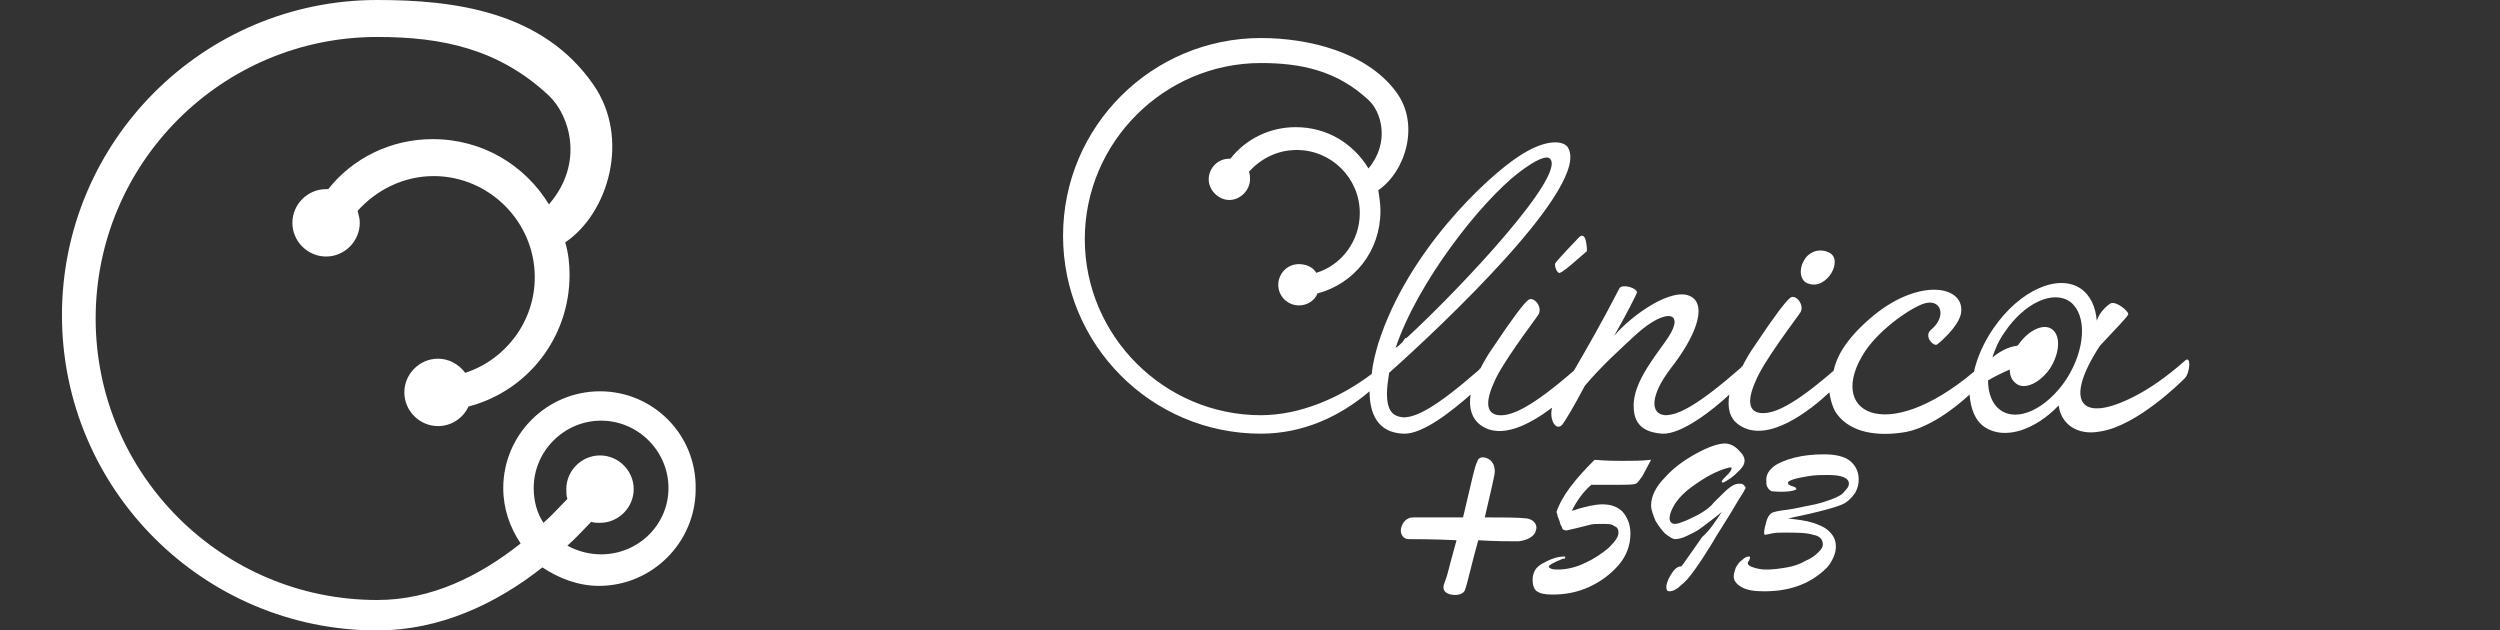 <?xml version="1.0" encoding="utf-8"?>
<!-- Generator: Adobe Illustrator 23.0.2, SVG Export Plug-In . SVG Version: 6.00 Build 0)  -->
<svg version="1.1" id="Capa_1" xmlns="http://www.w3.org/2000/svg" xmlns:xlink="http://www.w3.org/1999/xlink" x="0px" y="0px"
	 width="230px" height="58px" viewBox="0 0 230 58" style="enable-background:new 0 0 230 58;" xml:space="preserve">
<rect x="0" y="0" width="230" height="58" fill="#333333" stroke="none"/>
<style type="text/css">
	.st0{fill:#FFFFFF;}
</style>
<g>
	<g>
		<path class="st0" d="M132.9,53.6c0.4-1.1,0.1-0.3,1.1-3.9c-2.1-0.1-3.9-0.1-4.4-0.1c-0.6,0-0.8-0.6-0.7-1c0.1-0.5,0.5-1,1.1-1
			c0.8,0,2.6,0,4.6,0c0.9-3.8,1.1-4.8,1.3-5.1c0.1-0.5,0.6-0.5,1-0.3c0.4,0.2,0.7,0.7,0.6,1.4c0,0.1-0.4,1.9-0.9,4
			c1.6,0,3.1,0,3.9,0.1c0.6,0.1,1,0.6,0.8,1.1c-0.1,0.5-0.7,0.9-1.6,1c-0.8,0-2.2,0-3.7-0.1c-0.6,2.1-1,4-1.2,4.5
			c-0.1,0.5-0.8,0.6-1.3,0.5C133,54.6,132.6,54.3,132.9,53.6z"/>
	</g>
	<g>
		<path class="st0" d="M143.4,25.1c0.2,0.2,2.1-1.6,2.6-2c0,0,0-1.9-0.7-1.3c-0.3,0.3-2,2.1-2.2,2.4C143,24.3,143.1,24.9,143.4,25.1
			z"/>
		<path class="st0" d="M166.4,26.1c1.7,0.6,3.3-2.3,1.8-2.9c-0.9-0.4-1.9,0-2.3,0.9C165.5,24.8,165.6,25.9,166.4,26.1z"/>
		<path class="st0" d="M201,33.2c-1.7,1.5-3.3,2.6-4.7,3.3c-4.9,2.5-6.5,0.5-3.1-4.7c1.2-1.3,2.6-2.7,2.6-2.9c0-0.3-1.1-1.2-1.6-1
			c-0.2,0.1-1,0.7-1.3,1.6l0,0c-0.1-1.3-0.6-2.3-1.4-2.9c-2.1-1.5-5.7,0.1-8.1,3.6c-0.9,1.3-1.5,2.7-1.8,4c-8.2,6.9-13.7,3.7-10-1.9
			c1.5-2.2,4.4-4.1,5.5-4.4c1.5-0.4,2,1.2,0.6,2.4c-0.8,0.6,0.2,1.6,0.5,1.4c0.4-0.3,1.9-1.6,2.2-2.8c0.5-2.6-3.7-3.4-8,0.1
			c-2.3,1.9-3.4,3.6-3.7,5.1c-3.7,3.2-5.5,4-6.7,3.9c-1.1-0.1-1.3-1.1-0.5-2.9c0.7-1.8,3.7-5.7,4.1-6.3c0.5-0.7-0.4-1.8-0.9-1.4
			c-0.4,0.3-1.4,1.6-3.2,4.3c-0.5,0.7-0.9,1.4-1.2,2c0,0-0.1,0-0.1,0.1c-4,3.5-5.8,4.4-7,4.4c-1.4-0.1-1.4-1.8,0.5-4.3
			c2.2-2.8,3.4-5.7,1.9-6.6c-1.7-1-5.5,1.7-7.1,3.6c1.2-2.1,2.1-3.9,2.1-4c0-0.4-1.3-0.8-1.6-0.4c-1.7,3.3-3.1,5.7-4.2,7.6
			c-3.8,3.3-5.7,4.2-6.9,4.1c-1.1-0.1-1.3-1.1-0.5-2.9c0.7-1.8,3.7-5.7,4.1-6.3c0.5-0.7-0.4-1.8-0.9-1.4c-0.4,0.3-1.4,1.6-3.2,4.3
			c-0.5,0.7-0.9,1.4-1.2,2c0,0-0.1,0-0.1,0.1c-4,3.5-5.8,4.4-7,4.4c-0.9-0.1-1.5-0.5-1.5-2.2c0-0.6,0.1-1.2,0.2-1.9
			c4.6-4.1,18.8-17.4,16.4-20.8c-0.5-0.6-2.1-0.7-4.5,0.9c-2.9,1.9-10.2,8.7-12.9,17.2c-0.2,0.7-0.5,1.7-0.6,2.8
			c-2.9,2.2-6.6,3.8-10.2,3.8c-8.9,0-16.2-7.3-16.2-16.2s7.3-16.2,16.2-16.2c3.7,0,7,0.7,9.9,3.4c1.2,1.1,2,3.9,0,6.3
			c-1.4-2.3-3.8-3.8-6.7-3.8c-2.4,0-4.6,1.1-6,2.9c0,0-0.1,0-0.1,0c-1.1,0-1.9,0.9-1.9,1.9s0.9,1.9,1.9,1.9s1.9-0.9,1.9-1.9
			c0-0.2,0-0.5-0.1-0.7c1.1-1.2,2.6-2,4.4-2c3.2,0,5.8,2.6,5.8,5.8c0,2.6-1.7,4.8-4,5.5c-0.3-0.5-0.9-0.8-1.6-0.8
			c-1.1,0-1.9,0.9-1.9,1.9c0,1.1,0.9,1.9,1.9,1.9c0.8,0,1.5-0.5,1.7-1.1c3.4-0.9,5.8-3.9,5.8-7.6c0-0.6-0.1-1.3-0.2-1.9
			c2.5-1.7,3.9-6.1,1.6-9.1c-2.7-3.6-8-4.9-12.4-4.9c-10,0-18.2,8.1-18.2,18.2c0,10,8.1,18.2,18.2,18.2c3.9,0,7.3-1.6,10-3.9
			c0,2,0.7,3.8,3.1,3.9c1.8,0.1,4.6-2.2,6.2-3.6c-0.2,1.2,0.1,2.2,0.9,2.8c1.9,1.4,4.6-0.1,6.6-1.6c-0.3,1,0.3,2.2,0.9,1.6
			c0.2-0.2,1.1-1.7,2.1-3.6c1.5-1.8,3.5-3.6,4.8-4.8c2.7-2.4,4.4-2,2.9,0.3c-0.9,1.4-3.3,4.1-3.2,6.4c0,2,1.4,2.4,2.6,2.5
			c1.8,0.1,4.7-2.2,6.2-3.6c-0.2,1.2,0,2.2,0.9,2.8c2.6,1.8,6.6-1.4,8.3-3c0.1,0.7,0.3,1.3,0.5,1.7c1.1,1.8,3.4,2.4,6.2,2
			c2.3-0.3,4.8-2.2,6.2-3.5c0.1,1.3,0.5,2.4,1.4,3c1.8,1.2,4.6,0.3,6.8-2c0.2,1.7,1.7,2.8,3.8,2.4c3.4-0.5,7.5-4.6,7.8-4.9
			C201.5,34.3,201.6,32.6,201,33.2z M139.7,15.9c1.7-1.3,2.6-1.6,2.9-1.3c1.5,1.5-8,11.7-13.2,16.5h-0.1c-0.1,0.1-0.2,0.3-0.3,0.4
			c-0.2,0.2-0.4,0.4-0.6,0.5C130.4,26,136.2,18.6,139.7,15.9z M190.1,34.9c-1.8,2.7-4.5,4-6.1,2.8c-0.7-0.5-1.1-1.5-1.1-2.7
			c1-0.6,2-1,2-1s0,0,0,0c0,0.6,0.2,1,0.6,1.3c0.8,0.6,2.2-0.1,3.1-1.4c0.9-1.4,1-3,0.2-3.6c-0.8-0.6-2.2,0.1-3.1,1.4
			c0,0-0.1,0.1-0.1,0.1c0,0,0,0,0,0c-0.8,0.1-1.6,0.5-2.3,1.1c0.2-0.7,0.6-1.6,1.1-2.3c1.8-2.7,4.5-4,6.1-2.8
			C192,29,191.9,32.1,190.1,34.9z"/>
	</g>
	<g>
		<path class="st0" d="M146.7,42.3c1.1,0.1,2,0.1,2.6,0.1c0.9,0,1.7,0,2.6-0.1c-0.3,0.6-0.6,1.1-0.8,1.5c-0.3,0.4-0.4,0.6-0.6,0.7
			c-0.2,0.1-0.8,0.1-1.9,0.1c-1,0-1.8,0-2.2,0c-0.7,0.6-1.3,1.4-1.8,2.4c1.2-0.4,2.2-0.6,2.8-0.6c0.8,0,1.4,0.2,1.9,0.7
			c0.4,0.5,0.7,1.1,0.7,2c0,1.1-0.4,2.1-1.1,2.9s-1.6,1.5-2.7,2c-1.1,0.5-2.2,0.7-3.4,0.7c-0.7,0-1.1-0.1-1.4-0.3
			c-0.3-0.2-0.4-0.6-0.4-1.1c0-0.3,0.1-0.6,0.2-0.8c0.1-0.2,0.3-0.4,0.6-0.6c0.7-0.4,1.4-0.7,2.1-0.7c0.1,0,0.1,0,0.1,0.1
			c0,0,0,0.1-0.1,0.1c0,0-0.1,0-0.1,0c-0.8,0.3-1.3,0.6-1.3,0.7c0,0.2,0.3,0.3,0.8,0.3c0.8,0,1.7-0.2,2.5-0.6
			c0.9-0.4,1.6-0.9,2.2-1.4c0.6-0.6,0.9-1,0.9-1.4c0-0.3-0.1-0.5-0.4-0.6c-0.2-0.2-0.6-0.2-1.1-0.2c-0.5,0-0.9,0-1.2,0.1
			c-0.4,0.1-0.8,0.2-1.2,0.3c-0.5,0.1-0.8,0.2-0.9,0.2c-0.2,0-0.4-0.1-0.4-0.3c-0.1-0.2-0.2-0.3-0.2-0.5c-0.1-0.2-0.1-0.3-0.2-0.5
			c0-0.2-0.1-0.3-0.1-0.4C143.7,45.6,144.9,44.1,146.7,42.3z"/>
		<path class="st0" d="M158.4,47.1c-0.7,0.6-1.3,1-1.8,1.4c-0.5,0.4-1,0.6-1.4,0.8s-0.8,0.3-1.1,0.3c-0.2,0-0.5-0.2-0.9-0.5
			c-0.3-0.3-0.6-0.7-0.9-1.2c-0.2-0.5-0.4-1-0.4-1.4c0-0.8,0.4-1.7,1.3-2.6c0.8-0.9,1.8-1.6,2.9-2.2c1.1-0.6,2-0.9,2.6-0.9
			c0.3,0,0.6,0.1,0.9,0.3c0.3,0.2,0.5,0.5,0.7,0.7c0.2,0.3,0.2,0.5,0.2,0.6c0,0.2-0.1,0.5-0.4,0.8c-0.3,0.3-0.6,0.6-0.9,0.8
			c-0.3,0.2-0.6,0.4-0.7,0.4c0,0-0.1,0-0.1-0.1c0-0.1,0.2-0.3,0.6-0.7c0.2-0.2,0.3-0.4,0.3-0.5c0-0.1,0-0.1-0.1-0.1
			c-0.1,0-0.5,0.1-1,0.3c-0.5,0.2-1.1,0.5-1.7,0.9c-0.6,0.4-1.2,0.8-1.7,1.3c-0.4,0.4-0.7,0.8-0.9,1.2c-0.2,0.4-0.3,0.7-0.3,1
			c0,0.3,0.2,0.5,0.5,0.5c0.2,0,0.5-0.1,1-0.3c0.4-0.2,0.9-0.4,1.4-0.7c0.5-0.3,0.9-0.6,1.2-1c0.7-0.7,1.2-1.2,1.5-1.4
			c0.3-0.2,0.5-0.3,0.8-0.3c0.2,0,0.3,0,0.4,0.1c0.1,0.1,0.2,0.2,0.2,0.3c0,0-0.2,0.4-0.6,1c-1.1,1.9-2,3.2-2.5,4.1
			c-0.5,0.8-1,1.6-1.5,2.3c-0.5,0.7-0.9,1.2-1.3,1.5c-0.4,0.4-0.8,0.6-1.1,0.6c-0.2,0-0.3-0.1-0.3-0.4c0-0.2,0.1-0.6,0.4-1.1
			c0.3-0.5,0.6-0.8,1-0.8c0.8-1.1,1.4-2,1.9-2.7C157.3,48.8,157.8,48,158.4,47.1z"/>
		<path class="st0" d="M163,45.2c-0.2-0.1-0.3-0.2-0.4-0.4c-0.1-0.1-0.1-0.4-0.1-0.7c0-0.4,0.2-0.8,0.7-1.2c0.4-0.3,1.1-0.6,1.9-0.8
			c0.8-0.2,1.7-0.3,2.7-0.3c1.1,0,1.9,0.2,2.4,0.6c0.5,0.4,0.8,1,0.8,1.7c0,0.5-0.1,0.8-0.3,1.2c-0.2,0.3-0.5,0.7-1,1
			c-0.5,0.3-2.3,0.8-5.2,1.4c0.9,0.1,1.7,0.2,2.3,0.4c0.6,0.2,1.1,0.4,1.5,0.8c0.4,0.4,0.6,0.8,0.6,1.4c0,0.6-0.3,1.3-0.8,1.9
			c-0.6,0.6-1.4,1.2-2.4,1.6c-1,0.4-2.1,0.6-3.4,0.6c-0.9,0-1.6-0.1-2.1-0.4c-0.5-0.3-0.7-0.6-0.7-1c0-0.2,0.1-0.5,0.2-0.8
			c0.2-0.3,0.3-0.5,0.6-0.7c0.2-0.2,0.4-0.3,0.6-0.3c0.1,0,0.1,0,0.1,0.1c0,0,0,0.1-0.1,0.3c-0.1,0.1-0.1,0.1-0.1,0.2
			c0,0.2,0.2,0.3,0.5,0.4c0.3,0.1,0.7,0.2,1.2,0.2c0.7,0,1.3-0.1,1.9-0.2c0.6-0.1,1.2-0.3,1.7-0.6c0.5-0.2,0.9-0.5,1.2-0.8
			c0.3-0.3,0.4-0.5,0.4-0.7c0-0.5-0.3-0.8-0.9-0.9c-0.6-0.2-1.5-0.2-2.7-0.2c-0.4,0-0.8,0-1.2,0.1c-0.4,0.1-0.6,0.1-0.5,0.1
			c-0.1,0-0.1-0.1-0.1-0.2c0-0.3,0.1-0.6,0.2-1c0.1-0.4,0.3-0.7,0.5-0.8c0.1-0.1,0.6-0.2,1.4-0.3c0.8-0.1,1.5-0.3,2.1-0.4
			s1.3-0.3,2.1-0.6c0.5-0.2,0.9-0.4,1.1-0.7c0.3-0.3,0.4-0.5,0.4-0.7c0-0.5-0.6-0.8-1.9-0.8c-0.6,0-1.2,0-1.8,0.1
			c-0.6,0.1-1.1,0.2-1.4,0.3c-0.3,0.1-0.5,0.2-0.5,0.3c0,0.1,0,0.2,0.1,0.2s0.1,0.1,0.2,0.1c0.1,0,0.2,0.1,0.3,0.1
			c0,0,0.1,0,0.1,0.1c0,0,0.1,0.1,0.1,0.1C165,45.2,164.3,45.3,163,45.2z"/>
	</g>
</g>
<path class="st0" d="M55.2,36c-4.9,0-8.9,4-8.9,8.9c0,1.9,0.6,3.6,1.6,5.1c-3.8,3-8.2,5.2-13.2,5.2c-14.3,0-25.9-11.6-25.9-25.9
	S20.4,3.4,34.7,3.4c6,0,11.2,1.1,15.8,5.4c1.9,1.8,3.3,6.2,0,10c-2.2-3.6-6.1-6-10.7-6c-3.9,0-7.4,1.8-9.6,4.6c-0.1,0-0.1,0-0.2,0
	c-1.7,0-3.1,1.4-3.1,3.1s1.4,3.1,3.1,3.1c1.7,0,3.1-1.4,3.1-3.1c0-0.4-0.1-0.7-0.2-1.1c1.7-1.9,4.2-3.2,7-3.2c5.1,0,9.3,4.2,9.3,9.3
	c0,4.1-2.7,7.6-6.4,8.8c-0.6-0.8-1.5-1.3-2.5-1.3c-1.7,0-3.1,1.4-3.1,3.1c0,1.7,1.4,3.1,3.1,3.1c1.2,0,2.3-0.7,2.8-1.8
	c5.4-1.4,9.3-6.3,9.3-12.1c0-1-0.1-2-0.4-3c4-2.7,6-9.6,2.6-14.5C49.9,1,41.7,0,34.7,0c-16,0-29,13-29,29c0,16,13,29,29,29
	c5.7,0,10.9-2.4,15.2-5.8c1.5,1,3.3,1.7,5.2,1.7c4.9,0,8.9-4,8.9-8.9C64.1,40,60.1,36,55.2,36z M55.3,51c-1.1,0-2.2-0.3-3.1-0.8
	c0.8-0.7,1.5-1.5,2.2-2.2c0.2,0.1,0.5,0.1,0.8,0.1c1.7,0,3.1-1.4,3.1-3.1c0-1.7-1.4-3.1-3.1-3.1c-1.7,0-3.1,1.4-3.1,3.1
	c0,0.3,0,0.6,0.1,0.9c-0.7,0.7-1.4,1.5-2.2,2.2c-0.6-0.9-0.9-2-0.9-3.2c0-3.4,2.8-6.2,6.2-6.2c3.4,0,6.2,2.8,6.2,6.2
	C61.5,48.3,58.7,51,55.3,51z"/>
</svg>
